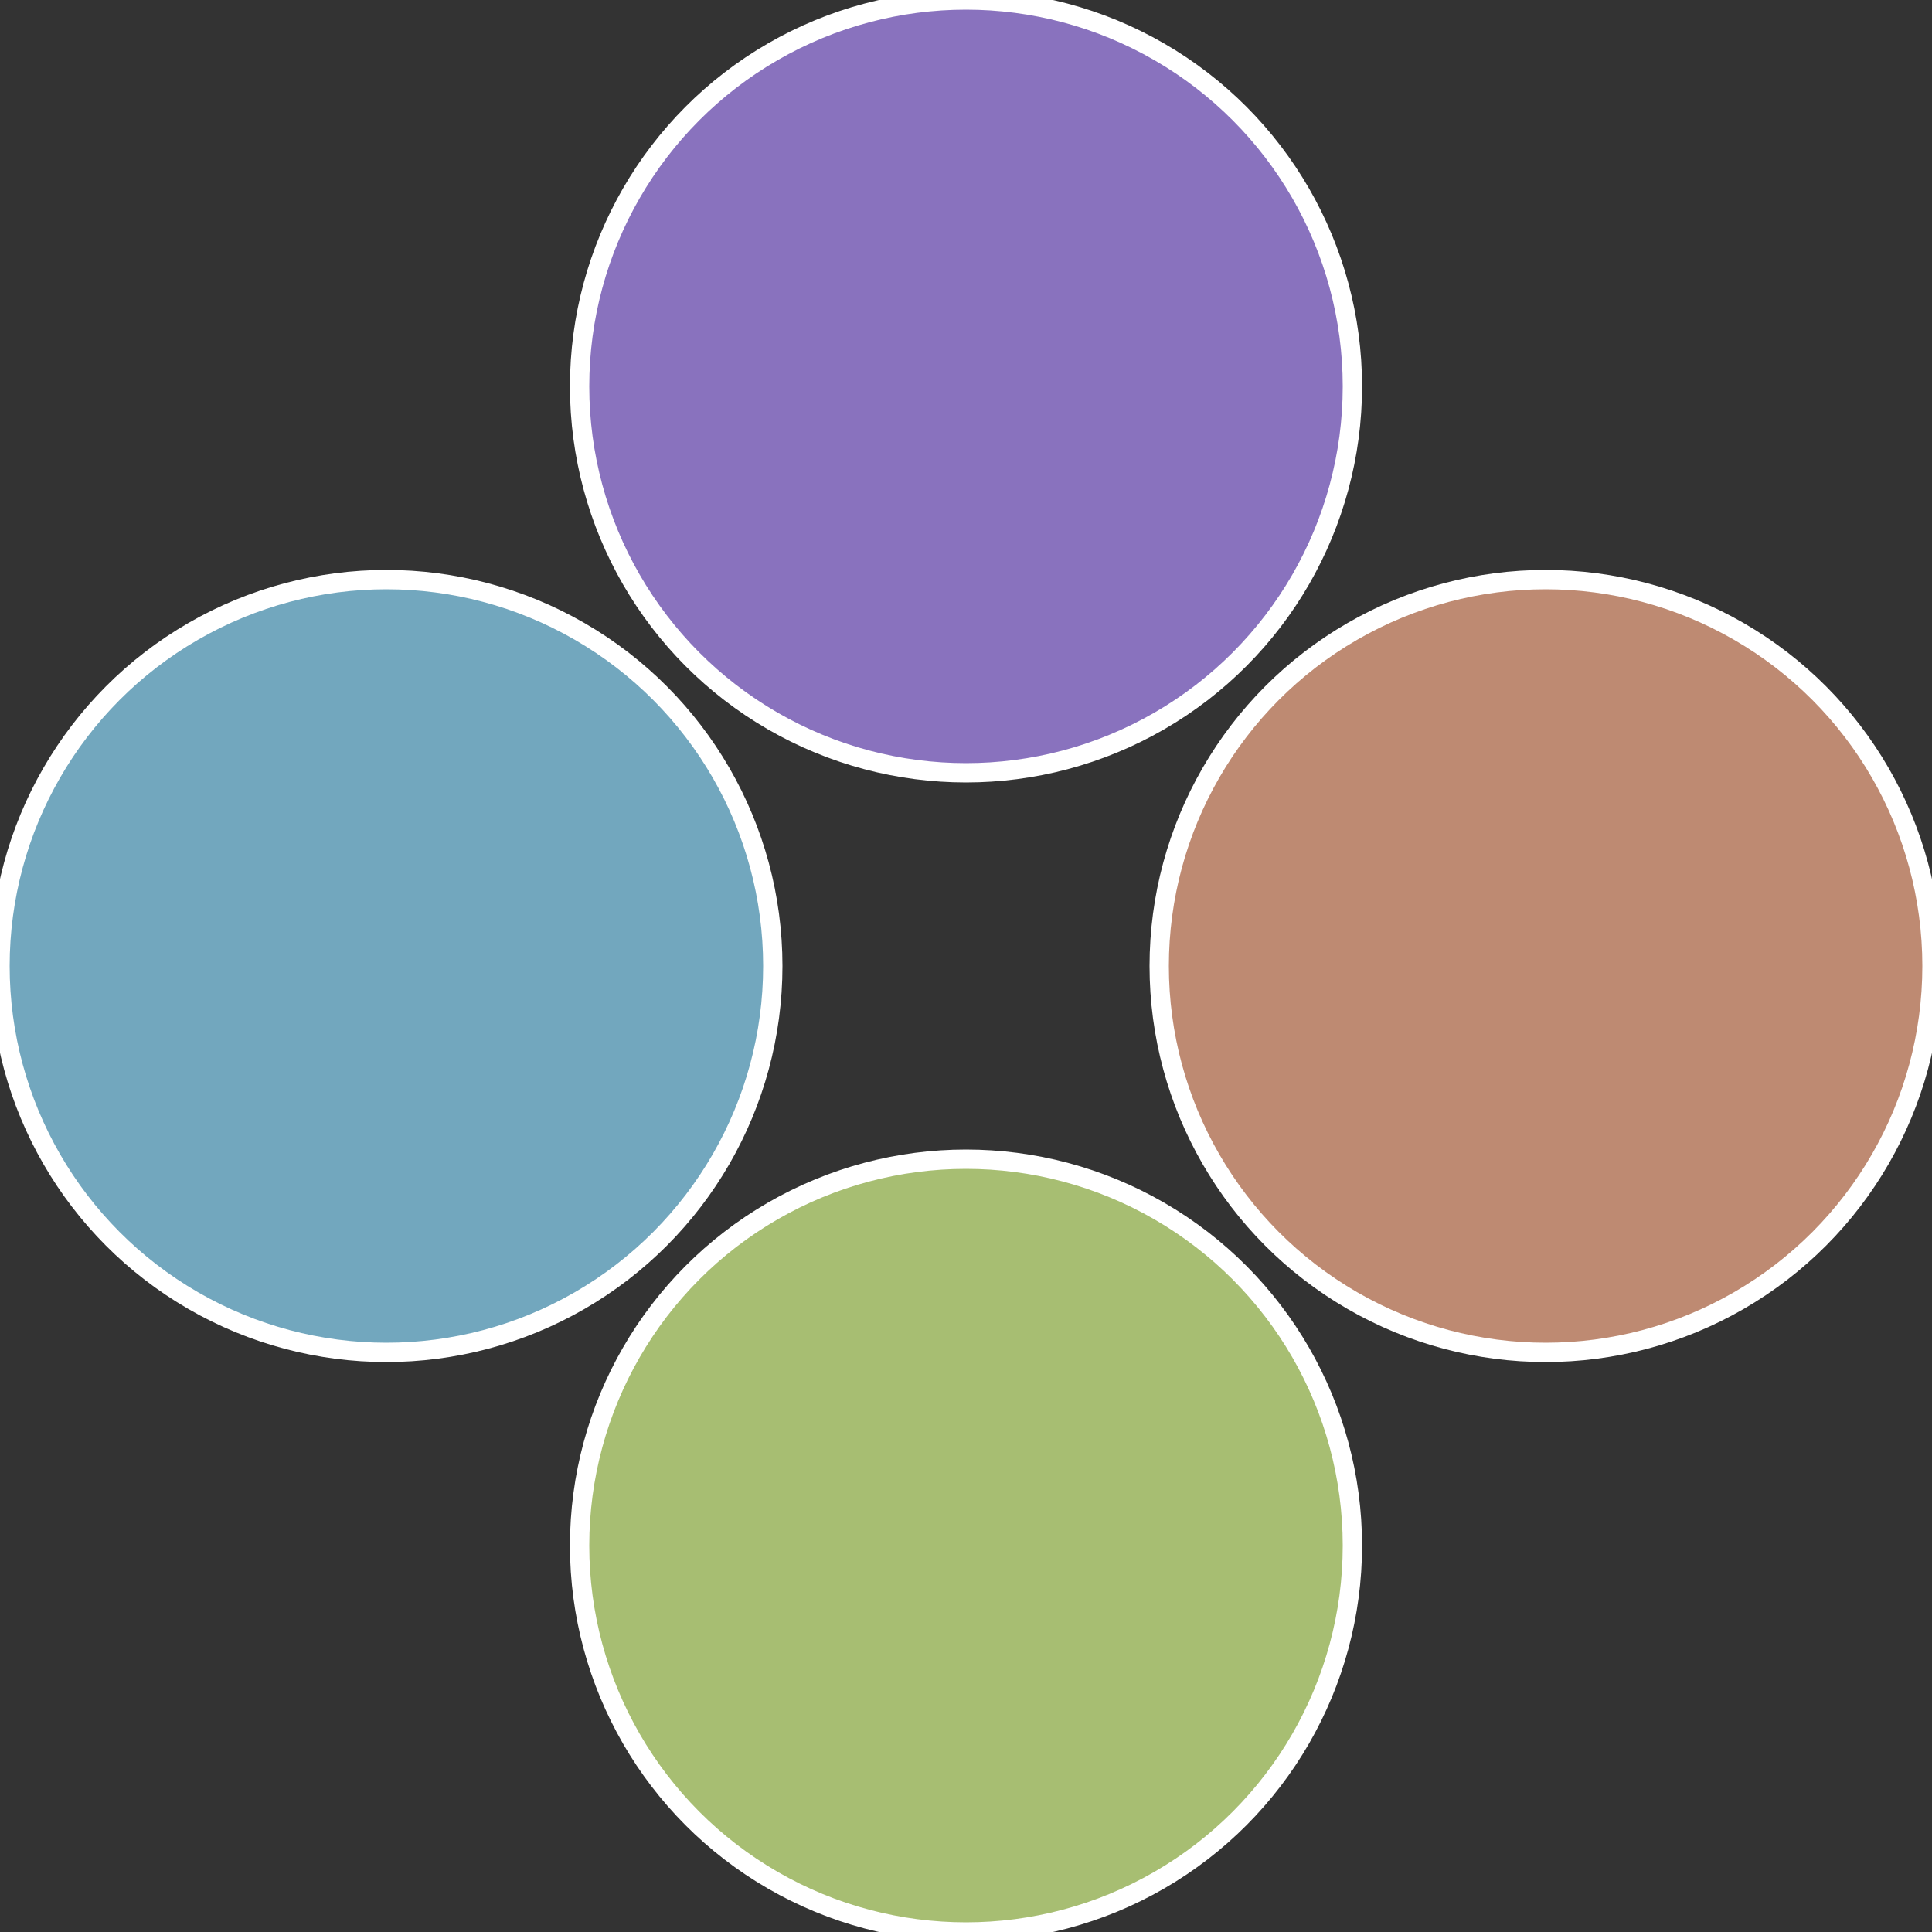 <?xml version="1.0" standalone="no"?>
<svg width="500" height="500" viewBox="-1 -1 2 2" xmlns="http://www.w3.org/2000/svg">
 
                <rect x="-1" y="-1" width="2" height="2" fill="#333333" stroke="none"/>
 
                <circle cx="0.6" cy="0" r="0.4" fill="#be8a72" stroke="#fff" stroke-width="1%" />
             
                <circle cx="3.6739403974421E-17" cy="0.6" r="0.4" fill="#a7be72" stroke="#fff" stroke-width="1%" />
             
                <circle cx="-0.6" cy="7.3478807948841E-17" r="0.4" fill="#72a7be" stroke="#fff" stroke-width="1%" />
             
                <circle cx="-1.1021821192326E-16" cy="-0.6" r="0.4" fill="#8972be" stroke="#fff" stroke-width="1%" />
            </svg>
